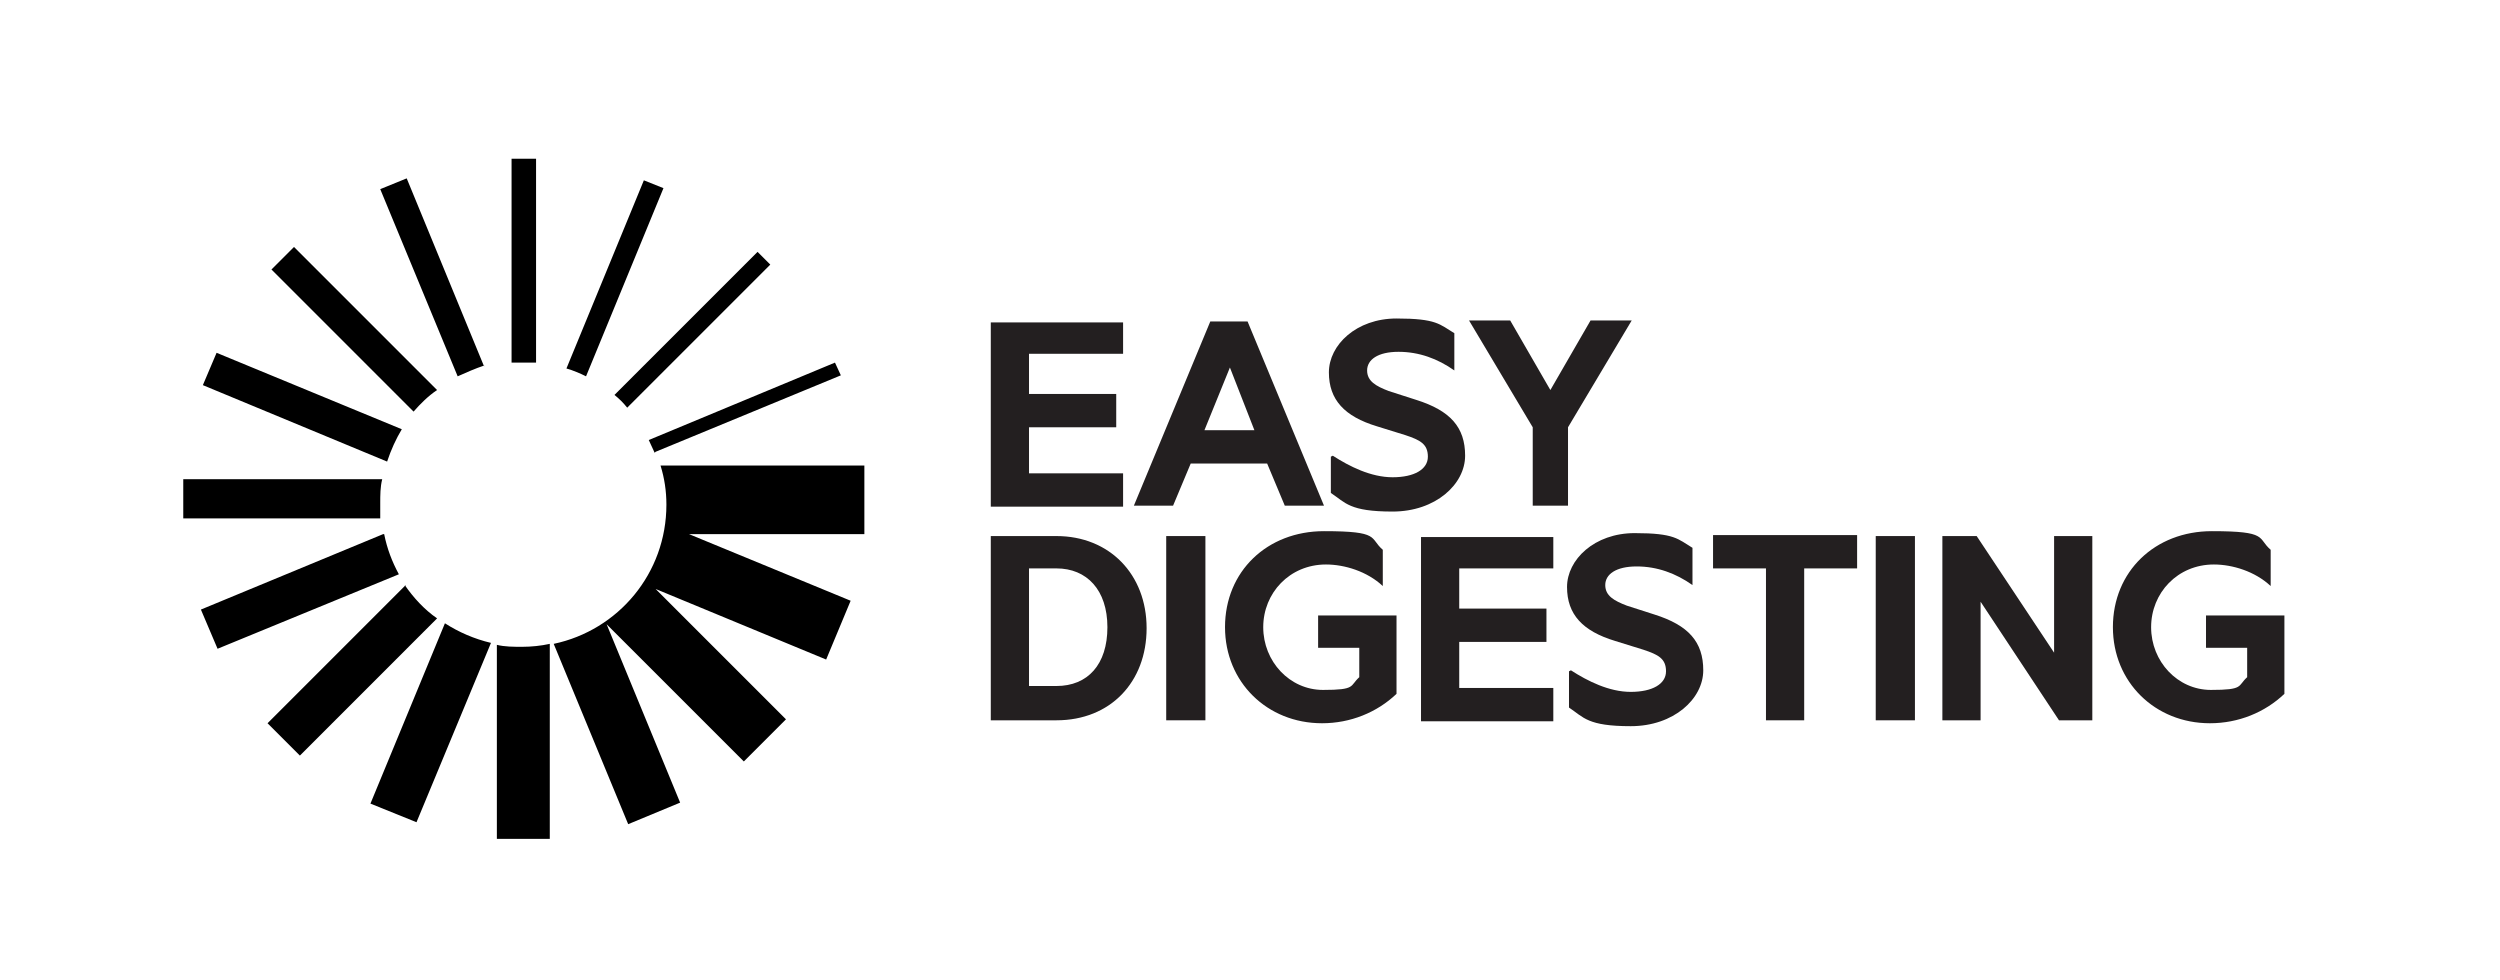 <svg viewBox="0 0 255.1 100" version="1.1" xmlns="http://www.w3.org/2000/svg" id="Layer_1">
  
  <defs>
    <style>
      .st0 {
        fill: #231f20;
      }
    </style>
  </defs>
  <g>
    <path d="M114.6,32.7v3.4h-9.6v4.1h8.9v3.4h-8.9v4.7h9.6v3.4h-13.5v-18.8h13.5Z" class="st0"></path>
    <path d="M115.7,51.6l7.8-18.8h3.8l7.8,18.8h-4l-1.8-4.3h-7.8l-1.8,4.3h-4ZM122.9,43.9h5.1l-2.5-6.4-2.6,6.4Z" class="st0"></path>
    <path d="M136,46.5c1.7,1.1,3.9,2.2,6.1,2.2s3.6-.8,3.6-2.1-.8-1.7-2.3-2.2l-2.9-.9c-3.3-1-4.9-2.7-4.9-5.5s2.8-5.5,6.9-5.5,4.4.6,5.9,1.5v3.8c-1.7-1.2-3.6-1.9-5.7-1.9s-3.2.8-3.2,1.9.9,1.6,2.2,2.1l2.8.9c3.5,1.1,5,2.8,5,5.7s-3,5.7-7.4,5.7-4.8-.9-6.3-1.9v-3.7Z" class="st0"></path>
    <path d="M160,51.6h-3.6v-8l-6.5-10.9h4.2l4.1,7.1,4.1-7.1h4.2l-6.5,10.9v8Z" class="st0"></path>
    <path d="M101.1,73.5v-18.8h6.7c5.4,0,9.2,3.9,9.2,9.4s-3.7,9.4-9.2,9.4h-6.7ZM105,70h2.8c3.2,0,5.2-2.2,5.2-6s-2.1-6-5.2-6h-2.8v12Z" class="st0"></path>
    <path d="M119,73.5v-18.8h4v18.8h-4Z" class="st0"></path>
    <path d="M125,64c0-5.7,4.3-9.8,10.1-9.8s4.6.7,6,1.9v3.7c-1.6-1.5-3.9-2.2-5.8-2.2-3.7,0-6.4,2.9-6.4,6.4s2.7,6.4,6.1,6.4,2.7-.4,3.7-1.3v-3h-4.2v-3.3h8v8c-2,1.9-4.7,3-7.6,3-5.6,0-9.9-4.2-9.9-9.8Z" class="st0"></path>
    <path d="M158.5,54.6v3.4h-9.6v4.1h8.9v3.4h-8.9v4.7h9.6v3.4h-13.5v-18.8h13.5Z" class="st0"></path>
    <path d="M160.3,68.4c1.7,1.1,3.9,2.2,6.1,2.2s3.6-.8,3.6-2.1-.8-1.7-2.3-2.2l-2.9-.9c-3.3-1-4.9-2.7-4.9-5.5s2.8-5.5,6.9-5.5,4.4.6,5.9,1.5v3.8c-1.7-1.2-3.6-1.9-5.7-1.9s-3.2.8-3.2,1.9.9,1.6,2.2,2.1l2.8.9c3.5,1.1,5,2.8,5,5.7s-3,5.7-7.4,5.7-4.8-.9-6.3-1.9v-3.7Z" class="st0"></path>
    <path d="M189.5,54.6v3.4h-5.4v15.5h-3.9v-15.5h-5.4v-3.4h14.8Z" class="st0"></path>
    <path d="M191.4,73.5v-18.8h4v18.8h-4Z" class="st0"></path>
    <path d="M198.2,73.5v-18.8h3.5l7.9,11.9v-11.9h3.9v18.8h-3.4l-8-12.1v12.1h-3.9Z" class="st0"></path>
    <path d="M215.6,64c0-5.7,4.3-9.8,10.1-9.8s4.6.7,6,1.9v3.7c-1.6-1.5-3.9-2.2-5.8-2.2-3.7,0-6.4,2.9-6.4,6.4s2.7,6.4,6.1,6.4,2.7-.4,3.7-1.3v-3h-4.2v-3.3h8v8c-2,1.9-4.7,3-7.6,3-5.6,0-9.9-4.2-9.9-9.8Z" class="st0"></path>
  </g>
  <path d="M54.7,37v-20.8h-2.5v20.8c.4,0,.8,0,1.2,0s.9,0,1.4,0ZM49.4,37.4l-7.9-19.2-2.7,1.1,7.9,19.1c.9-.4,1.8-.8,2.7-1.1ZM44.6,39.8l-14.6-14.6-2.3,2.3,14.5,14.5c.7-.8,1.5-1.6,2.4-2.2ZM41,43.8l-18.9-7.8-1.4,3.3,18.8,7.8c.4-1.2.9-2.3,1.5-3.3ZM67.7,19.2l-2-.8-7.9,19.2c.7.2,1.4.5,2,.8l7.9-19.2ZM66.9,46.1l18.9-7.8-.6-1.3-19,7.9c.2.4.4.9.6,1.3ZM64,41.6l14.6-14.6-1.3-1.3-14.6,14.6c.5.4.9.8,1.3,1.3ZM50.7,65.7v19.9h5.4v-19.9c-.9.2-1.9.3-2.8.3s-1.8,0-2.6-.2ZM37.8,82l4.7,1.9,7.6-18.3c-1.7-.4-3.3-1.1-4.7-2l-7.6,18.4ZM88.2,47.5h-20.8c.4,1.3.6,2.6.6,4,0,7-4.9,12.8-11.5,14.2l7.6,18.4,5.3-2.2-7.5-18.2,14,14,4.3-4.3-13.3-13.3,17.4,7.2,2.5-6-16.5-6.8h17.9v-6.9ZM39.1,54.5l-18.6,7.7,1.7,4,18.5-7.6c-.7-1.3-1.2-2.6-1.5-4.1ZM41.4,59.7l-14.1,14.1,3.3,3.3,14-14c-1.3-.9-2.4-2.1-3.3-3.4ZM38.8,51.4c0-.9,0-1.7.2-2.5h-20.3v4h20.1c0-.5,0-1,0-1.4Z"></path>
</svg>